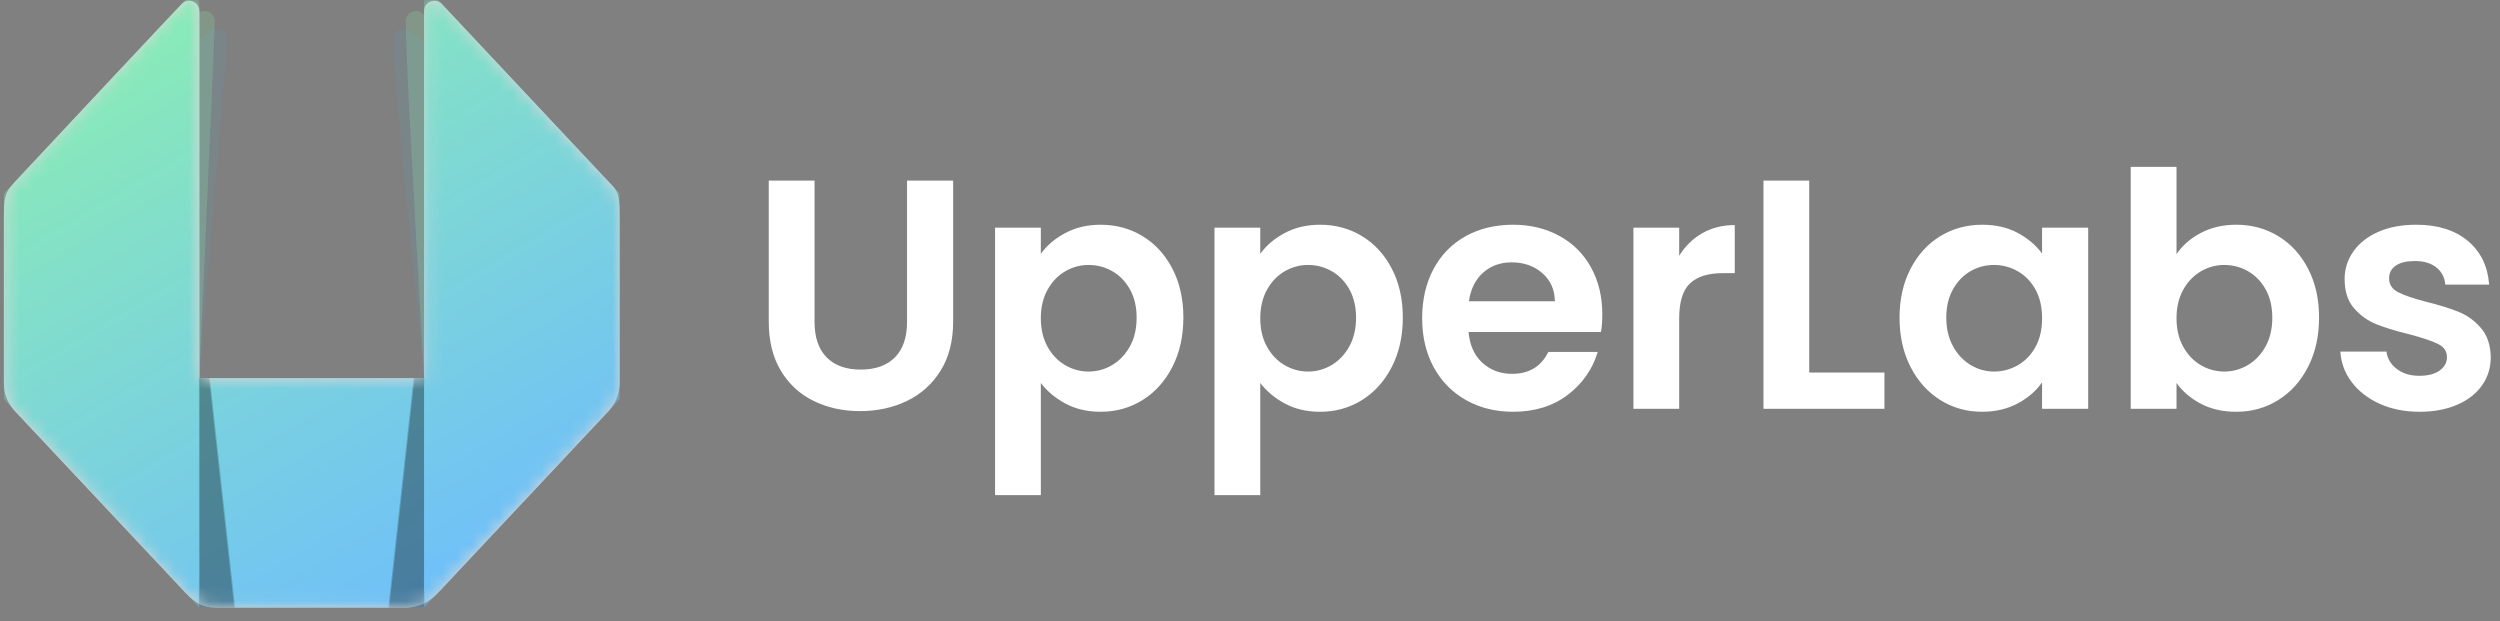 <?xml version="1.0" encoding="UTF-8"?>
<svg width="177px" height="44px" viewBox="0 0 177 44" version="1.1" xmlns="http://www.w3.org/2000/svg" xmlns:xlink="http://www.w3.org/1999/xlink">
    <rect x="0" y="0" width="177" height="44" fill="#808080" stroke="none"/>
    <title>logo_wis-white</title>
    <defs>
        <path d="M13.838,26.721 C13.839,9.659 13.839,0.994 13.839,0.726 C13.839,0.325 13.514,0 13.113,0 C12.936,0 12.773,0.064 12.647,0.169 C12.488,0.302 1.861,11.658 1.282,12.285 C0.226,13.427 0,13.521 0,15.129 C0,16.174 0,25.015 0,26.977 C0,27.354 -0.005,28.219 0.816,29.09 C1.886,30.227 12.086,41.094 12.819,41.873 C13.839,42.958 14.41,42.958 15.196,42.958 C15.683,42.958 26.591,42.958 28.39,42.958 C28.8,42.958 29.751,42.962 30.774,41.873 C30.907,41.731 41.945,29.968 42.768,29.09 C43.587,28.216 43.587,27.388 43.587,26.976 C43.587,25.367 43.587,16.765 43.587,15.129 C43.587,13.494 43.383,13.415 42.768,12.767 C42.612,12.602 31.074,0.301 30.946,0.169 C30.934,0.157 30.734,0 30.509,0 C30.036,0 29.751,0.341 29.751,0.726 C29.751,2.585 29.751,11.25 29.751,26.721 L13.838,26.721 Z" id="path-1"></path>
        <linearGradient x1="-93.69%" y1="-197.896%" x2="82.078%" y2="100%" id="linearGradient-3">
            <stop stop-color="#8EF2AC" offset="0%"></stop>
            <stop stop-color="#70C1F7" offset="100%"></stop>
        </linearGradient>
        <linearGradient x1="47.395%" y1="60.283%" x2="50.394%" y2="58.835%" id="linearGradient-4">
            <stop stop-color="#000000" offset="0%"></stop>
            <stop stop-color="#000000" stop-opacity="0" offset="100%"></stop>
        </linearGradient>
        <linearGradient x1="40.537%" y1="100%" x2="98.907%" y2="0%" id="linearGradient-5">
            <stop stop-color="#70C1F7" offset="0%"></stop>
            <stop stop-color="#8EF2AC" offset="100%"></stop>
        </linearGradient>
    </defs>
    <g id="[WEBSITE]" stroke="none" stroke-width="1" fill="none" fill-rule="evenodd">
        <g id="UpLabs_agence" transform="translate(-135, -34)">
            <g id="logo_wis-white" transform="translate(130, 28)">
                <g id="logo_border-radius" transform="translate(-0.05, 0)">
                    <rect id="Rectangle" x="0.121" y="0" width="54.242" height="54"></rect>
                    <g id="Group" transform="translate(5.327, 6.054)">
                        <path d="M13.838,26.721 C15.144,10.986 15.798,2.984 15.798,2.717 C15.798,2.316 15.473,1.99 15.071,1.99 C14.894,1.99 14.731,2.054 14.605,2.16 C14.446,2.293 1.861,11.658 1.282,12.285 C0.226,13.427 0,13.521 0,15.129 C0,16.174 0,25.015 0,26.977 C0,27.354 -0.005,28.219 0.816,29.09 C1.886,30.227 12.086,41.094 12.819,41.873 C13.839,42.958 14.41,42.958 15.196,42.958 C15.683,42.958 26.591,42.958 28.39,42.958 C28.8,42.958 29.751,42.962 30.774,41.873 C30.907,41.731 41.945,29.968 42.768,29.09 C43.588,28.216 43.588,27.388 43.588,26.976 C43.588,25.367 43.588,16.765 43.588,15.129 C43.588,13.494 43.383,13.415 42.768,12.767 C42.612,12.602 28.897,2.292 28.769,2.16 C28.757,2.147 28.557,1.99 28.332,1.99 C27.859,1.99 27.573,2.331 27.573,2.717 C27.573,4.576 28.299,12.577 29.751,26.721 L13.838,26.721 Z" id="Mask" fill="#4BB3E6" opacity="0.103"></path>
                        <path d="M13.838,26.721 C14.569,10.143 14.935,1.72 14.935,1.453 C14.935,1.052 14.609,0.726 14.208,0.726 C14.031,0.726 13.868,0.79 13.742,0.896 C13.583,1.029 1.861,11.658 1.282,12.285 C0.226,13.427 0,13.521 0,15.129 C0,16.174 0,25.015 0,26.977 C0,27.354 -0.005,28.219 0.816,29.09 C1.886,30.227 12.086,41.094 12.819,41.873 C13.839,42.958 14.41,42.958 15.196,42.958 C15.683,42.958 26.591,42.958 28.39,42.958 C28.8,42.958 29.751,42.962 30.774,41.873 C30.907,41.731 41.945,29.968 42.768,29.09 C43.588,28.216 43.588,27.388 43.588,26.976 C43.588,25.367 43.588,16.765 43.588,15.129 C43.588,13.494 43.383,13.415 42.768,12.767 C42.612,12.602 29.773,1.028 29.645,0.896 C29.633,0.883 29.433,0.726 29.208,0.726 C28.735,0.726 28.45,1.067 28.45,1.453 C28.45,3.312 28.883,11.734 29.751,26.721 L13.838,26.721 Z" id="Mask" fill="#8EF2AC" opacity="0.204"></path>
                        <g id="Group-2-+-Rectangle-3-Mask">
                            <mask id="mask-2" fill="white">
                                <use xlink:href="#path-1"></use>
                            </mask>
                            <use id="Mask" fill="#D8D8D8" xlink:href="#path-1"></use>
                            <g id="Group-2" mask="url(#mask-2)">
                                <g transform="translate(13.803, 26.721)" id="Rectangle">
                                    <rect fill="url(#linearGradient-3)" x="0" y="0" width="15.982" height="16.237"></rect>
                                    <rect fill="url(#linearGradient-4)" opacity="0.351" style="mix-blend-mode: overlay;" x="0" y="0" width="3.706" height="16.237"></rect>
                                    <rect fill="url(#linearGradient-4)" opacity="0.351" style="mix-blend-mode: overlay;" transform="translate(14.129, 8.118) scale(-1, 1) translate(-14.129, -8.118) " x="12.276" y="0" width="3.706" height="16.237"></rect>
                                </g>
                            </g>
                            <path d="M13.838,-1.114 L13.838,42.958 L0,28.197 L0,13.647 L13.838,-1.114 Z M29.751,-1.114 L43.588,13.647 L43.588,28.197 L29.751,42.958 L29.751,-1.114 Z" id="Rectangle-3" fill="url(#linearGradient-5)" mask="url(#mask-2)" transform="translate(21.794, 20.922) scale(-1, 1) translate(-21.794, -20.922) "></path>
                        </g>
                    </g>
                </g>
                <g id="Group-2" transform="translate(59.428, 17.814)" fill="#FFFFFF" fill-rule="nonzero">
                    <g id="Group">
                        <path d="M78.99,17.131 L78.99,14.561 L73.666,14.561 L73.666,0.972 L70.426,0.972 L70.426,17.131 L78.99,17.131 Z M85.892,17.339 C86.849,17.339 87.694,17.142 88.427,16.749 C89.16,16.355 89.735,15.858 90.151,15.256 L90.151,15.256 L90.151,17.131 L93.415,17.131 L93.415,4.306 L90.151,4.306 L90.151,6.135 C89.719,5.548 89.144,5.062 88.427,4.676 C87.709,4.29 86.872,4.097 85.915,4.097 C84.82,4.097 83.828,4.368 82.941,4.908 C82.054,5.448 81.352,6.22 80.835,7.223 C80.318,8.226 80.059,9.376 80.059,10.672 C80.059,11.984 80.318,13.145 80.835,14.156 C81.352,15.167 82.054,15.95 82.941,16.506 C83.828,17.061 84.812,17.339 85.892,17.339 Z M86.749,14.492 C86.162,14.492 85.611,14.337 85.094,14.029 C84.577,13.72 84.16,13.276 83.844,12.698 C83.527,12.119 83.369,11.444 83.369,10.672 C83.369,9.9 83.527,9.233 83.844,8.67 C84.16,8.106 84.573,7.678 85.082,7.385 C85.591,7.092 86.147,6.945 86.749,6.945 C87.35,6.945 87.914,7.095 88.438,7.396 C88.963,7.697 89.38,8.129 89.688,8.693 C89.997,9.256 90.151,9.931 90.151,10.718 C90.151,11.505 89.997,12.181 89.688,12.744 C89.38,13.307 88.963,13.739 88.438,14.04 C87.914,14.341 87.35,14.492 86.749,14.492 Z M103.905,17.339 C105,17.339 105.992,17.061 106.879,16.506 C107.767,15.95 108.469,15.167 108.986,14.156 C109.503,13.145 109.761,11.984 109.761,10.672 C109.761,9.36 109.503,8.207 108.986,7.211 C108.469,6.216 107.767,5.448 106.879,4.908 C105.992,4.368 105,4.097 103.905,4.097 C102.964,4.097 102.126,4.29 101.393,4.676 C100.66,5.062 100.086,5.564 99.669,6.181 L99.669,6.181 L99.669,0 L96.428,0 L96.428,17.131 L99.669,17.131 L99.669,15.302 C100.101,15.904 100.676,16.394 101.393,16.772 C102.111,17.15 102.948,17.339 103.905,17.339 Z M103.048,14.492 C102.462,14.492 101.91,14.341 101.393,14.04 C100.876,13.739 100.46,13.303 100.143,12.732 C99.827,12.161 99.669,11.49 99.669,10.718 C99.669,9.947 99.827,9.275 100.143,8.704 C100.46,8.133 100.876,7.697 101.393,7.396 C101.91,7.095 102.462,6.945 103.048,6.945 C103.65,6.945 104.21,7.092 104.727,7.385 C105.244,7.678 105.66,8.106 105.977,8.67 C106.293,9.233 106.451,9.9 106.451,10.672 C106.451,11.459 106.293,12.138 105.977,12.709 C105.66,13.28 105.244,13.72 104.727,14.029 C104.21,14.337 103.65,14.492 103.048,14.492 Z M116.871,17.339 C117.89,17.339 118.781,17.173 119.545,16.841 C120.309,16.51 120.895,16.05 121.304,15.464 C121.713,14.878 121.918,14.214 121.918,13.473 C121.902,12.624 121.674,11.941 121.235,11.424 C120.795,10.907 120.274,10.525 119.672,10.278 C119.07,10.032 118.307,9.792 117.381,9.561 C116.47,9.329 115.799,9.102 115.367,8.878 C114.935,8.654 114.719,8.326 114.719,7.894 C114.719,7.508 114.877,7.207 115.193,6.991 C115.51,6.775 115.961,6.667 116.547,6.667 C117.18,6.667 117.685,6.818 118.064,7.119 C118.442,7.419 118.654,7.825 118.7,8.334 L118.7,8.334 L121.802,8.334 C121.709,7.037 121.208,6.007 120.297,5.243 C119.387,4.479 118.168,4.097 116.64,4.097 C115.606,4.097 114.707,4.267 113.943,4.607 C113.179,4.946 112.593,5.409 112.184,5.996 C111.775,6.582 111.571,7.23 111.571,7.94 C111.571,8.805 111.791,9.491 112.23,10.001 C112.67,10.51 113.195,10.888 113.804,11.135 C114.414,11.382 115.197,11.621 116.154,11.853 C117.08,12.1 117.755,12.327 118.179,12.536 C118.604,12.744 118.816,13.056 118.816,13.473 C118.816,13.859 118.642,14.175 118.295,14.422 C117.948,14.669 117.466,14.793 116.848,14.793 C116.216,14.793 115.687,14.631 115.263,14.306 C114.838,13.982 114.595,13.573 114.534,13.08 L114.534,13.08 L111.27,13.08 C111.316,13.867 111.582,14.584 112.068,15.232 C112.555,15.881 113.214,16.394 114.048,16.772 C114.881,17.15 115.822,17.339 116.871,17.339 Z" id="Labs"></path>
                        <path d="M6.458,17.293 C7.677,17.293 8.784,17.054 9.78,16.575 C10.775,16.097 11.57,15.383 12.164,14.434 C12.758,13.485 13.055,12.323 13.055,10.95 L13.055,0.972 L9.791,0.972 L9.791,10.973 C9.791,12.069 9.506,12.906 8.935,13.485 C8.364,14.063 7.554,14.353 6.504,14.353 C5.47,14.353 4.668,14.063 4.097,13.485 C3.526,12.906 3.241,12.069 3.241,10.973 L3.241,0.972 L0,0.972 L0,10.95 C0,12.323 0.285,13.485 0.856,14.434 C1.427,15.383 2.203,16.097 3.183,16.575 C4.163,17.054 5.254,17.293 6.458,17.293 Z M19.263,23.242 L19.263,15.302 C19.71,15.888 20.293,16.375 21.01,16.76 C21.728,17.146 22.557,17.339 23.499,17.339 C24.594,17.339 25.586,17.061 26.473,16.506 C27.36,15.95 28.062,15.167 28.579,14.156 C29.096,13.145 29.355,11.984 29.355,10.672 C29.355,9.36 29.096,8.207 28.579,7.211 C28.062,6.216 27.36,5.448 26.473,4.908 C25.586,4.368 24.594,4.097 23.499,4.097 C22.557,4.097 21.72,4.294 20.987,4.688 C20.254,5.081 19.679,5.571 19.263,6.158 L19.263,4.306 L16.022,4.306 L16.022,23.242 L19.263,23.242 Z M22.642,14.492 C22.056,14.492 21.504,14.341 20.987,14.04 C20.47,13.739 20.053,13.303 19.737,12.732 C19.421,12.161 19.263,11.49 19.263,10.718 C19.263,9.947 19.421,9.275 19.737,8.704 C20.053,8.133 20.47,7.697 20.987,7.396 C21.504,7.095 22.056,6.945 22.642,6.945 C23.244,6.945 23.803,7.092 24.32,7.385 C24.837,7.678 25.254,8.106 25.57,8.67 C25.887,9.233 26.045,9.9 26.045,10.672 C26.045,11.459 25.887,12.138 25.57,12.709 C25.254,13.28 24.837,13.72 24.32,14.029 C23.803,14.337 23.244,14.492 22.642,14.492 Z M34.799,23.242 L34.799,15.302 C35.246,15.888 35.829,16.375 36.546,16.76 C37.264,17.146 38.093,17.339 39.034,17.339 C40.13,17.339 41.122,17.061 42.009,16.506 C42.896,15.95 43.598,15.167 44.115,14.156 C44.632,13.145 44.891,11.984 44.891,10.672 C44.891,9.36 44.632,8.207 44.115,7.211 C43.598,6.216 42.896,5.448 42.009,4.908 C41.122,4.368 40.13,4.097 39.034,4.097 C38.093,4.097 37.256,4.294 36.523,4.688 C35.79,5.081 35.215,5.571 34.799,6.158 L34.799,4.306 L31.558,4.306 L31.558,23.242 L34.799,23.242 Z M38.178,14.492 C37.592,14.492 37.04,14.341 36.523,14.04 C36.006,13.739 35.589,13.303 35.273,12.732 C34.957,12.161 34.799,11.49 34.799,10.718 C34.799,9.947 34.957,9.275 35.273,8.704 C35.589,8.133 36.006,7.697 36.523,7.396 C37.04,7.095 37.592,6.945 38.178,6.945 C38.78,6.945 39.339,7.092 39.856,7.385 C40.373,7.678 40.79,8.106 41.106,8.67 C41.422,9.233 41.581,9.9 41.581,10.672 C41.581,11.459 41.422,12.138 41.106,12.709 C40.79,13.28 40.373,13.72 39.856,14.029 C39.339,14.337 38.78,14.492 38.178,14.492 Z M52.695,17.339 C54.223,17.339 55.512,16.942 56.561,16.147 C57.61,15.352 58.32,14.337 58.691,13.103 L55.195,13.103 C54.686,14.137 53.83,14.654 52.626,14.654 C51.793,14.654 51.091,14.391 50.52,13.867 C49.949,13.342 49.625,12.617 49.547,11.691 L58.922,11.691 C58.984,11.32 59.015,10.903 59.015,10.441 C59.015,9.19 58.748,8.083 58.216,7.119 C57.684,6.154 56.935,5.409 55.971,4.885 C55.006,4.36 53.915,4.097 52.695,4.097 C51.43,4.097 50.311,4.368 49.339,4.908 C48.367,5.448 47.611,6.22 47.071,7.223 C46.531,8.226 46.261,9.391 46.261,10.718 C46.261,12.03 46.534,13.188 47.082,14.191 C47.63,15.194 48.394,15.969 49.374,16.517 C50.354,17.065 51.461,17.339 52.695,17.339 Z M49.571,9.515 C49.694,8.65 50.03,7.975 50.578,7.489 C51.125,7.003 51.8,6.76 52.603,6.76 C53.452,6.76 54.169,7.01 54.756,7.512 C55.342,8.014 55.643,8.681 55.658,9.515 L49.571,9.515 Z M64.458,17.131 L64.458,10.741 C64.458,9.553 64.717,8.72 65.234,8.241 C65.751,7.763 66.519,7.524 67.537,7.524 L68.393,7.524 L68.393,4.121 C67.529,4.121 66.762,4.314 66.09,4.699 C65.419,5.085 64.875,5.618 64.458,6.297 L64.458,4.306 L61.218,4.306 L61.218,17.131 L64.458,17.131 Z" id="Upper"></path>
                    </g>
                </g>
            </g>
        </g>
    </g>
</svg>
